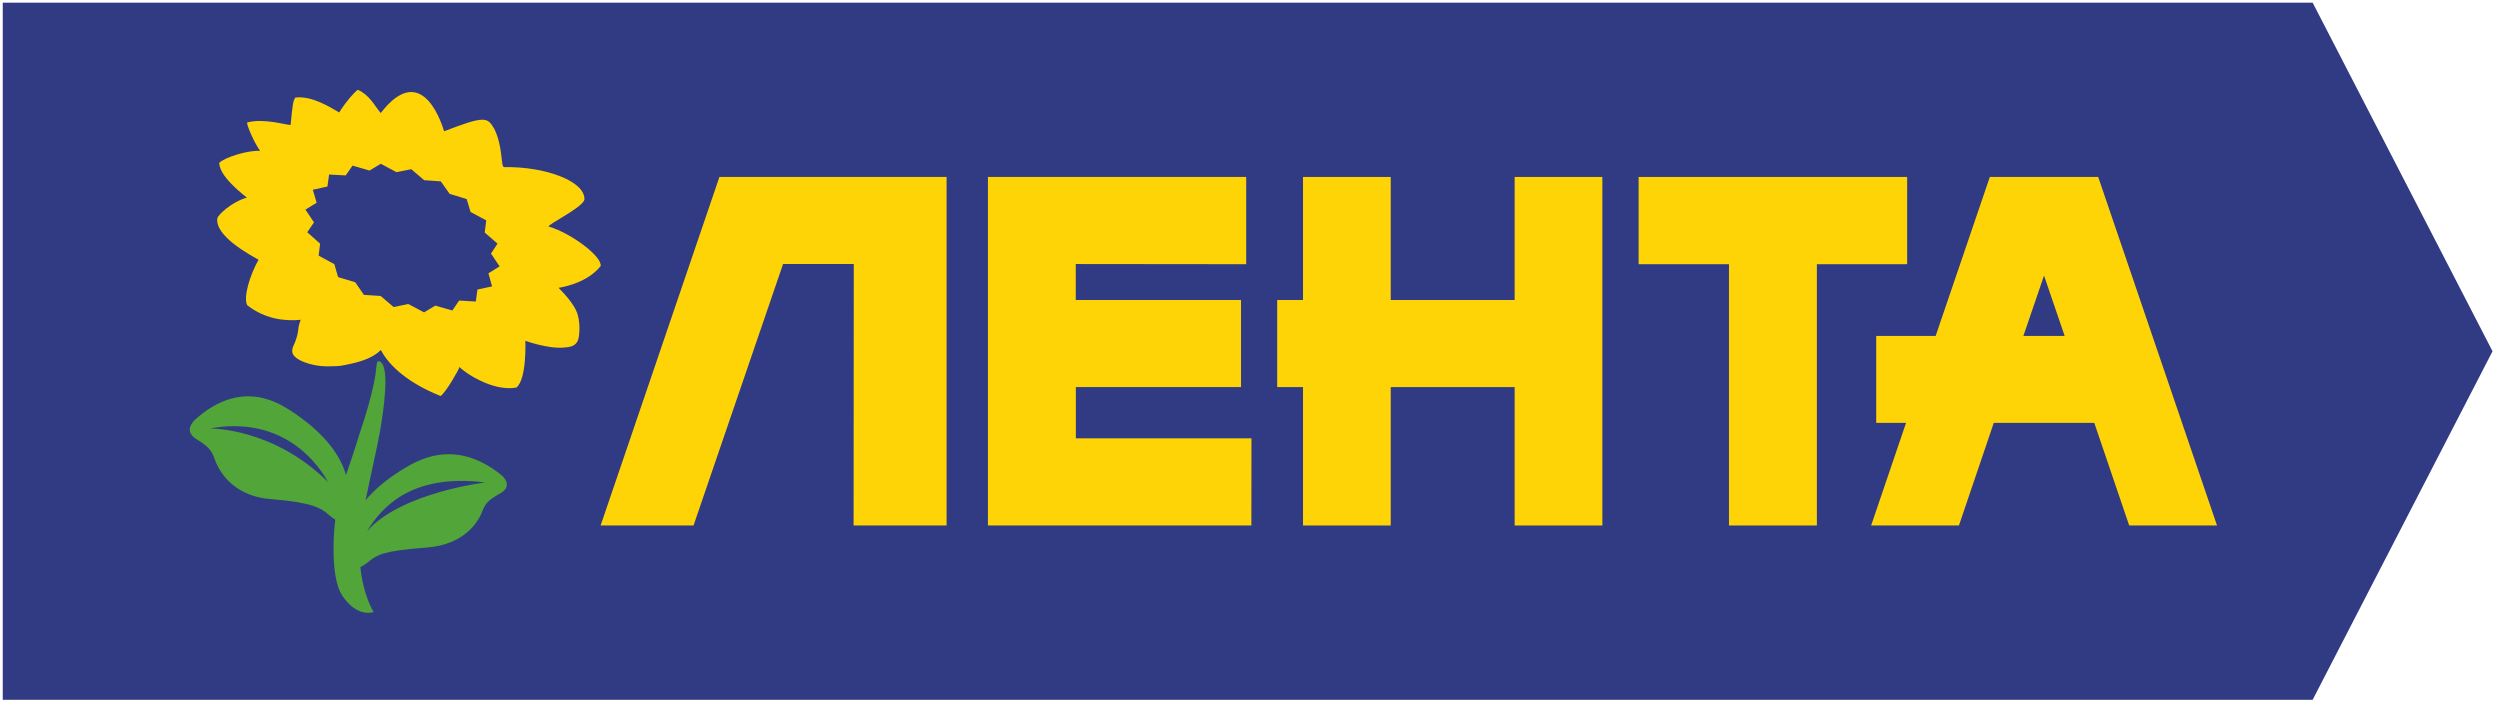 <?xml version="1.0" encoding="UTF-8"?> <svg xmlns="http://www.w3.org/2000/svg" width="139" height="39" viewBox="0 0 139 39" fill="none"> <g clip-path="url(#clip0)"> <path fill-rule="evenodd" clip-rule="evenodd" d="M0.153 38.908H128.583L138.585 19.53L128.583 0.147H0.153V38.908Z" fill="#313B84"></path> <path fill-rule="evenodd" clip-rule="evenodd" d="M106.037 9.839H91.107V14.69H96.131V29.217H101.018V14.69H106.037V9.839Z" fill="#FFD406"></path> <path fill-rule="evenodd" clip-rule="evenodd" d="M84.214 16.681H77.325V9.839H72.448V16.681H71.012V21.522H72.448V29.217H77.325V21.522H84.214V29.217H89.091V9.839H84.214V16.681Z" fill="#FFD406"></path> <path fill-rule="evenodd" clip-rule="evenodd" d="M59.817 21.522H69V16.681H59.812V14.68L69.288 14.69V9.839H54.929V29.217H69.576L69.581 24.371H59.817V21.522Z" fill="#FFD406"></path> <path fill-rule="evenodd" clip-rule="evenodd" d="M33.394 29.217H38.56L43.538 14.68H47.47L47.46 29.217H52.63V9.839H40L33.394 29.217Z" fill="#FFD406"></path> <path fill-rule="evenodd" clip-rule="evenodd" d="M116.66 9.839H110.635L107.623 18.677H104.318V23.513H105.976L104.035 29.217H108.917L110.853 23.513H116.443L118.383 29.217H123.266L116.66 9.839ZM112.5 18.677L113.648 15.322L114.795 18.677H112.5Z" fill="#FFD406"></path> <path fill-rule="evenodd" clip-rule="evenodd" d="M30.518 12.598C30.321 12.542 32.494 11.499 32.494 11.073C32.51 10.069 30.321 9.252 28.032 9.292C27.829 9.297 27.986 8.193 27.481 7.16C27.097 6.533 27.016 6.397 24.691 7.3C24.423 6.397 23.296 3.528 21.168 6.287C20.814 5.866 20.552 5.284 19.895 4.993C19.692 5.133 19.263 5.615 18.858 6.252C18.373 5.971 17.347 5.314 16.432 5.424C16.281 5.535 16.245 6.091 16.16 6.944C15.983 6.979 14.714 6.553 13.744 6.809C13.703 6.959 14.143 7.942 14.461 8.389C13.759 8.349 12.51 8.745 12.187 9.056C12.202 9.232 12.222 9.809 13.728 10.987C12.879 11.223 12.116 11.956 12.086 12.131C11.929 13.114 13.89 14.168 14.375 14.439C13.89 15.311 13.521 16.515 13.744 16.967C14.739 17.749 15.861 17.87 16.721 17.779C16.63 18 16.594 18.196 16.584 18.316C16.579 18.351 16.574 18.391 16.569 18.437C16.544 18.657 16.412 19.029 16.341 19.169C16.245 19.36 16.245 19.465 16.25 19.57C16.25 19.57 16.25 19.575 16.25 19.58L16.256 19.585C16.306 20.012 17.352 20.368 18.141 20.368C18.297 20.368 18.722 20.368 18.924 20.338H18.934C19.889 20.177 20.481 19.971 20.87 19.706C21.017 19.61 21.102 19.525 21.173 19.46C21.507 20.087 22.351 21.155 24.494 22.018C24.807 21.808 25.525 20.523 25.55 20.403C25.798 20.699 27.415 21.797 28.714 21.547C29.3 21.07 29.209 18.948 29.209 18.948C29.209 18.948 30.463 19.405 31.357 19.324C31.615 19.299 32.004 19.289 32.141 18.898C32.201 18.753 32.282 18.095 32.13 17.534C31.948 16.821 31.044 16.014 31.059 16.004C31.064 15.994 32.585 15.813 33.394 14.795C33.5 14.288 31.812 12.989 30.518 12.598ZM27.359 15.923L26.546 16.099L26.455 16.766L25.53 16.711L25.151 17.263L24.201 16.992L23.579 17.368L22.7 16.902L21.886 17.072L21.168 16.46L20.233 16.395L19.748 15.693L18.798 15.407L18.59 14.689L17.716 14.213L17.797 13.546L17.084 12.914L17.458 12.362L16.983 11.655L17.605 11.273L17.393 10.551L18.206 10.37L18.297 9.703L19.222 9.753L19.601 9.207L20.546 9.482L21.173 9.106L22.047 9.573L22.866 9.407L23.584 10.019L24.509 10.084L24.999 10.777L25.949 11.068L26.162 11.785L27.036 12.252L26.95 12.929L27.663 13.546L27.299 14.098L27.779 14.81L27.157 15.196L27.359 15.923Z" fill="#FFD406"></path> <path fill-rule="evenodd" clip-rule="evenodd" d="M27.925 26.452C25.095 24.13 22.851 25.851 22.315 26.141C21.405 26.713 20.779 27.27 20.329 27.807C20.597 26.488 21.021 24.637 21.137 23.934C21.294 23.006 21.709 20.408 21.132 20.107C20.981 20.052 20.961 20.037 20.905 20.568C20.905 20.568 20.844 21.622 19.99 24.12C19.642 25.269 19.419 25.86 19.237 26.412C18.959 25.429 18.206 24.24 16.422 23.006C15.886 22.69 13.642 20.794 10.812 23.362C10.569 23.623 10.322 24.055 10.943 24.431C11.56 24.807 11.762 25.033 11.924 25.494C12.081 25.956 12.763 27.561 15.037 27.747C17.367 27.932 17.837 28.253 18.226 28.574C18.226 28.574 18.439 28.775 18.646 28.895C18.636 28.945 18.626 29.001 18.621 29.056C18.621 29.056 18.277 32.001 19.04 33.129C19.884 34.383 20.774 34.027 20.774 34.027C20.774 34.027 20.203 33.154 20.036 31.529C20.263 31.429 20.526 31.203 20.526 31.203C21.016 30.817 21.39 30.621 23.705 30.445C25.984 30.28 26.667 28.825 26.823 28.409C26.98 27.987 27.182 27.782 27.799 27.441C28.415 27.09 28.158 26.693 27.925 26.452ZM11.666 23.824C15.345 23.152 17.398 25.279 18.241 26.804C15.184 23.759 11.666 23.824 11.666 23.824ZM20.405 29.538C21.249 28.153 22.927 26.317 26.98 26.824C26.98 26.824 22.285 27.386 20.405 29.538Z" fill="#52A538"></path> </g> <defs> <clipPath id="clip0"> <rect width="138.432" height="38.761" fill="white" transform="translate(0.153 0.147)"></rect> </clipPath> </defs> </svg> 
